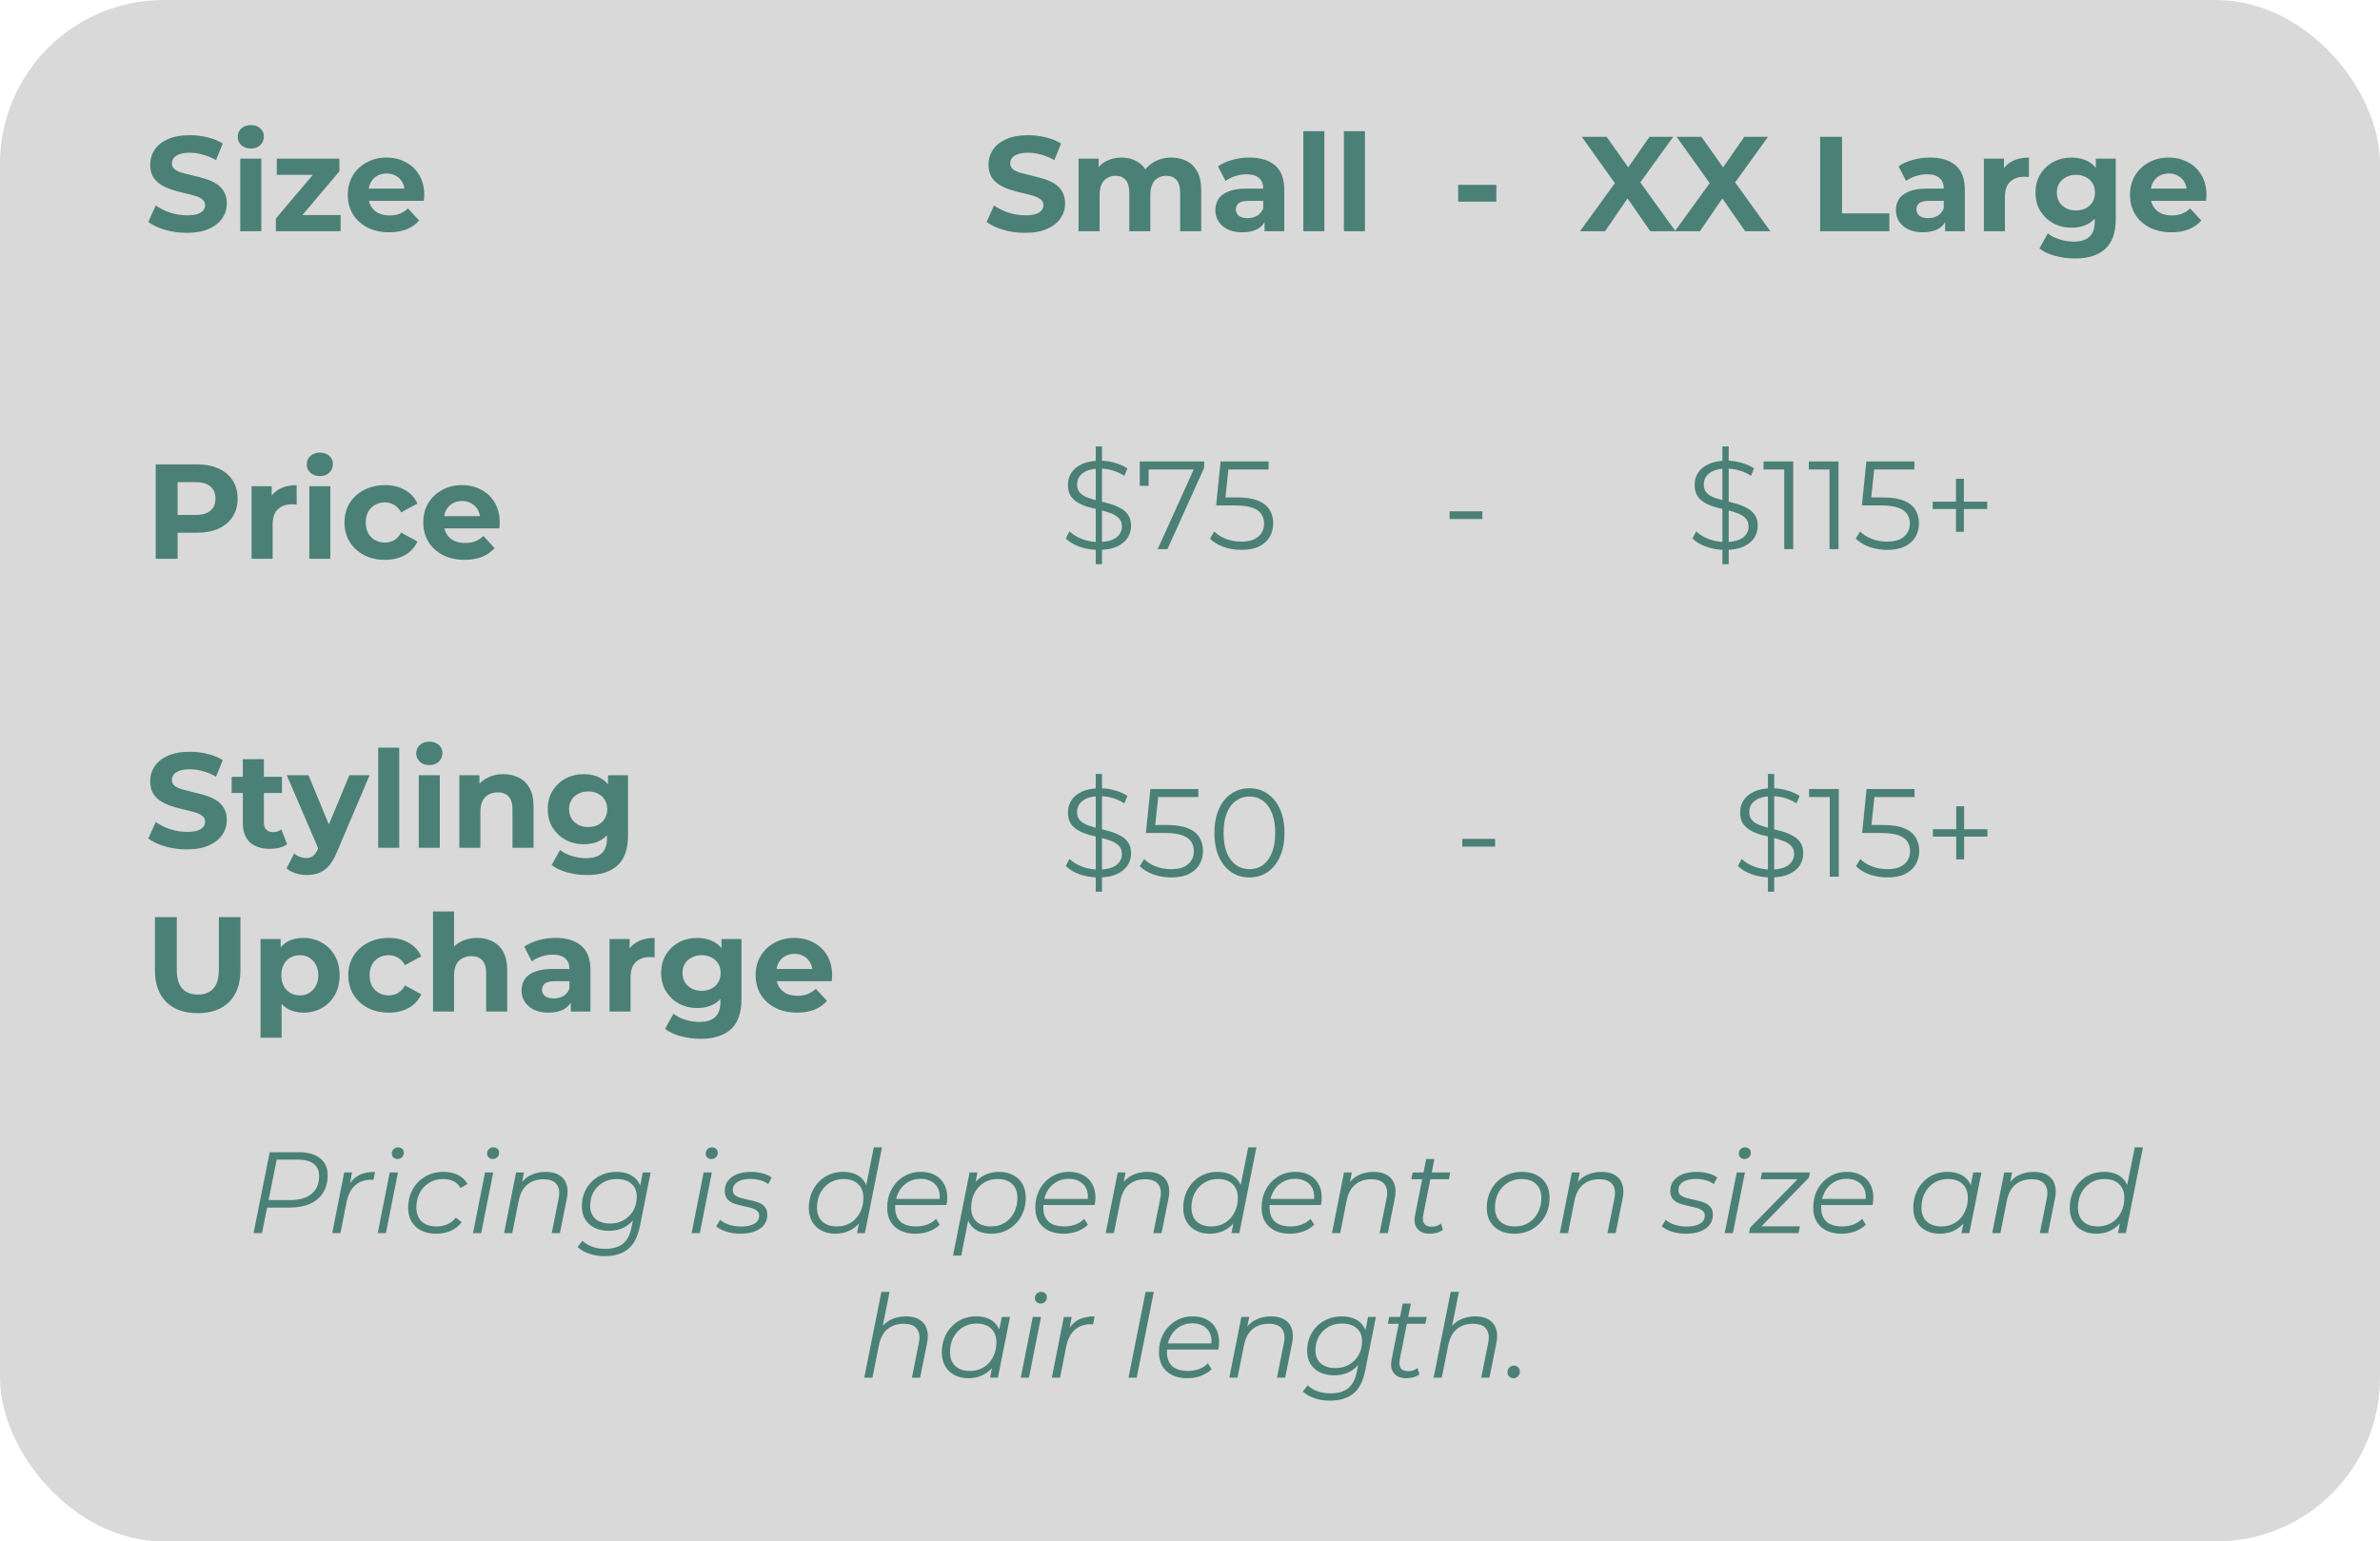 <?xml version="1.0" encoding="UTF-8"?>
<svg xmlns="http://www.w3.org/2000/svg" width="247" height="160" viewBox="0 0 247 160" fill="none">
  <rect width="247" height="160" rx="17" fill="#D9D9D9"></rect>
  <path d="M26.312 128L27.992 119.6H31.004C31.956 119.6 32.692 119.808 33.212 120.224C33.74 120.64 34.004 121.224 34.004 121.976C34.004 122.696 33.844 123.308 33.524 123.812C33.212 124.308 32.764 124.688 32.18 124.952C31.596 125.216 30.904 125.348 30.104 125.348H27.332L27.812 124.928L27.188 128H26.312ZM27.788 125L27.476 124.568H30.116C31.068 124.568 31.804 124.356 32.324 123.932C32.852 123.508 33.116 122.884 33.116 122.06C33.116 121.508 32.928 121.088 32.552 120.8C32.176 120.512 31.636 120.368 30.932 120.368H28.34L28.808 119.924L27.788 125ZM34.476 128L35.724 121.7H36.54L36.18 123.56L36.084 123.236C36.364 122.684 36.732 122.28 37.188 122.024C37.652 121.768 38.228 121.64 38.916 121.64L38.76 122.468C38.72 122.468 38.68 122.468 38.64 122.468C38.608 122.46 38.568 122.456 38.52 122.456C37.848 122.456 37.292 122.652 36.852 123.044C36.42 123.428 36.124 124.012 35.964 124.796L35.328 128H34.476ZM39.199 128L40.447 121.7H41.299L40.051 128H39.199ZM41.239 120.308C41.071 120.308 40.931 120.252 40.819 120.14C40.715 120.028 40.663 119.896 40.663 119.744C40.663 119.568 40.723 119.416 40.843 119.288C40.971 119.16 41.131 119.096 41.323 119.096C41.491 119.096 41.631 119.148 41.743 119.252C41.855 119.356 41.911 119.488 41.911 119.648C41.911 119.84 41.847 120 41.719 120.128C41.591 120.248 41.431 120.308 41.239 120.308ZM45.277 128.06C44.677 128.06 44.157 127.952 43.717 127.736C43.285 127.512 42.949 127.2 42.709 126.8C42.477 126.4 42.361 125.928 42.361 125.384C42.361 124.664 42.517 124.024 42.829 123.464C43.141 122.896 43.573 122.452 44.125 122.132C44.685 121.804 45.321 121.64 46.033 121.64C46.617 121.64 47.117 121.748 47.533 121.964C47.957 122.172 48.285 122.484 48.517 122.9L47.797 123.32C47.621 123 47.377 122.764 47.065 122.612C46.761 122.46 46.393 122.384 45.961 122.384C45.433 122.384 44.961 122.512 44.545 122.768C44.129 123.024 43.801 123.376 43.561 123.824C43.329 124.264 43.213 124.772 43.213 125.348C43.213 125.964 43.393 126.444 43.753 126.788C44.121 127.132 44.641 127.304 45.313 127.304C45.721 127.304 46.097 127.228 46.441 127.076C46.793 126.916 47.081 126.688 47.305 126.392L47.917 126.86C47.645 127.236 47.273 127.532 46.801 127.748C46.329 127.956 45.821 128.06 45.277 128.06ZM49.089 128L50.337 121.7H51.189L49.941 128H49.089ZM51.129 120.308C50.961 120.308 50.821 120.252 50.709 120.14C50.605 120.028 50.553 119.896 50.553 119.744C50.553 119.568 50.613 119.416 50.733 119.288C50.861 119.16 51.021 119.096 51.213 119.096C51.381 119.096 51.521 119.148 51.633 119.252C51.745 119.356 51.801 119.488 51.801 119.648C51.801 119.84 51.737 120 51.609 120.128C51.481 120.248 51.321 120.308 51.129 120.308ZM56.644 121.64C57.212 121.64 57.676 121.752 58.036 121.976C58.404 122.192 58.656 122.508 58.792 122.924C58.936 123.34 58.948 123.836 58.828 124.412L58.108 128H57.256L57.976 124.4C58.104 123.776 58.036 123.288 57.772 122.936C57.516 122.584 57.06 122.408 56.404 122.408C55.732 122.408 55.172 122.592 54.724 122.96C54.284 123.328 53.988 123.88 53.836 124.616L53.164 128H52.312L53.56 121.7H54.376L54.016 123.512L53.836 123.2C54.14 122.656 54.532 122.26 55.012 122.012C55.5 121.764 56.044 121.64 56.644 121.64ZM62.749 130.388C62.165 130.388 61.633 130.304 61.153 130.136C60.673 129.976 60.269 129.744 59.941 129.44L60.445 128.792C60.701 129.048 61.033 129.252 61.441 129.404C61.857 129.556 62.313 129.632 62.809 129.632C63.609 129.632 64.229 129.448 64.669 129.08C65.109 128.712 65.401 128.144 65.545 127.376L65.881 125.72L66.205 124.688L66.337 123.608L66.709 121.7H67.525L66.421 127.232C66.205 128.344 65.797 129.148 65.197 129.644C64.597 130.14 63.781 130.388 62.749 130.388ZM63.169 127.76C62.617 127.76 62.129 127.656 61.705 127.448C61.289 127.24 60.965 126.948 60.733 126.572C60.501 126.188 60.385 125.736 60.385 125.216C60.385 124.704 60.473 124.232 60.649 123.8C60.825 123.368 61.073 122.992 61.393 122.672C61.713 122.344 62.093 122.092 62.533 121.916C62.973 121.732 63.457 121.64 63.985 121.64C64.489 121.64 64.937 121.728 65.329 121.904C65.721 122.08 66.029 122.344 66.253 122.696C66.485 123.048 66.601 123.496 66.601 124.04C66.609 124.728 66.473 125.356 66.193 125.924C65.913 126.484 65.517 126.932 65.005 127.268C64.493 127.596 63.881 127.76 63.169 127.76ZM63.337 127.004C63.865 127.004 64.333 126.884 64.741 126.644C65.157 126.404 65.485 126.076 65.725 125.66C65.965 125.236 66.085 124.756 66.085 124.22C66.085 123.644 65.901 123.196 65.533 122.876C65.165 122.548 64.653 122.384 63.997 122.384C63.469 122.384 62.997 122.504 62.581 122.744C62.165 122.984 61.837 123.316 61.597 123.74C61.365 124.156 61.249 124.632 61.249 125.168C61.249 125.744 61.433 126.196 61.801 126.524C62.169 126.844 62.681 127.004 63.337 127.004ZM71.777 128L73.025 121.7H73.877L72.629 128H71.777ZM73.817 120.308C73.649 120.308 73.509 120.252 73.397 120.14C73.293 120.028 73.241 119.896 73.241 119.744C73.241 119.568 73.301 119.416 73.421 119.288C73.549 119.16 73.709 119.096 73.901 119.096C74.069 119.096 74.209 119.148 74.321 119.252C74.433 119.356 74.489 119.488 74.489 119.648C74.489 119.84 74.425 120 74.297 120.128C74.169 120.248 74.009 120.308 73.817 120.308ZM76.835 128.06C76.323 128.06 75.84 127.988 75.383 127.844C74.927 127.7 74.576 127.516 74.328 127.292L74.736 126.62C74.975 126.836 75.291 127.008 75.683 127.136C76.076 127.256 76.487 127.316 76.919 127.316C77.519 127.316 77.98 127.216 78.299 127.016C78.627 126.816 78.791 126.54 78.791 126.188C78.791 125.948 78.704 125.768 78.528 125.648C78.359 125.52 78.139 125.424 77.868 125.36C77.596 125.288 77.308 125.22 77.004 125.156C76.7 125.092 76.412 125.012 76.139 124.916C75.868 124.812 75.644 124.656 75.468 124.448C75.299 124.24 75.216 123.96 75.216 123.608C75.216 123.208 75.328 122.86 75.552 122.564C75.784 122.268 76.103 122.04 76.511 121.88C76.919 121.72 77.4 121.64 77.951 121.64C78.352 121.64 78.748 121.692 79.139 121.796C79.531 121.9 79.847 122.044 80.088 122.228L79.728 122.912C79.48 122.72 79.192 122.584 78.864 122.504C78.535 122.416 78.207 122.372 77.879 122.372C77.296 122.372 76.844 122.48 76.523 122.696C76.212 122.904 76.055 123.18 76.055 123.524C76.055 123.764 76.139 123.948 76.308 124.076C76.484 124.204 76.707 124.304 76.98 124.376C77.251 124.448 77.54 124.516 77.844 124.58C78.156 124.636 78.444 124.716 78.707 124.82C78.98 124.924 79.2 125.076 79.368 125.276C79.543 125.468 79.632 125.74 79.632 126.092C79.632 126.508 79.516 126.864 79.284 127.16C79.052 127.448 78.724 127.672 78.299 127.832C77.883 127.984 77.395 128.06 76.835 128.06ZM86.688 128.06C86.151 128.06 85.675 127.952 85.26 127.736C84.844 127.52 84.519 127.212 84.287 126.812C84.055 126.412 83.939 125.936 83.939 125.384C83.939 124.848 84.028 124.352 84.204 123.896C84.379 123.44 84.627 123.044 84.948 122.708C85.267 122.364 85.644 122.1 86.076 121.916C86.516 121.732 86.992 121.64 87.504 121.64C88.055 121.64 88.523 121.74 88.907 121.94C89.291 122.132 89.588 122.416 89.796 122.792C90.004 123.16 90.108 123.608 90.108 124.136C90.108 124.704 90.028 125.228 89.868 125.708C89.716 126.188 89.487 126.604 89.183 126.956C88.879 127.308 88.516 127.58 88.091 127.772C87.675 127.964 87.207 128.06 86.688 128.06ZM86.868 127.304C87.395 127.304 87.864 127.18 88.272 126.932C88.688 126.676 89.011 126.324 89.243 125.876C89.484 125.428 89.603 124.92 89.603 124.352C89.603 123.728 89.419 123.244 89.052 122.9C88.692 122.556 88.183 122.384 87.528 122.384C87.007 122.384 86.54 122.512 86.124 122.768C85.707 123.024 85.379 123.376 85.139 123.824C84.907 124.264 84.791 124.772 84.791 125.348C84.791 125.964 84.972 126.444 85.332 126.788C85.7 127.132 86.212 127.304 86.868 127.304ZM88.944 128L89.303 126.188L89.663 124.916L89.784 123.596L90.683 119.096H91.535L89.76 128H88.944ZM95.012 128.06C94.412 128.06 93.888 127.952 93.44 127.736C93 127.512 92.66 127.2 92.42 126.8C92.188 126.4 92.072 125.924 92.072 125.372C92.072 124.652 92.224 124.012 92.528 123.452C92.832 122.892 93.248 122.452 93.776 122.132C94.304 121.804 94.9 121.64 95.564 121.64C96.124 121.64 96.608 121.748 97.016 121.964C97.424 122.172 97.74 122.476 97.964 122.876C98.196 123.276 98.312 123.756 98.312 124.316C98.312 124.444 98.304 124.576 98.288 124.712C98.272 124.84 98.252 124.964 98.228 125.084H92.696L92.804 124.448H97.832L97.484 124.688C97.564 124.184 97.528 123.76 97.376 123.416C97.224 123.072 96.988 122.812 96.668 122.636C96.356 122.452 95.98 122.36 95.54 122.36C95.028 122.36 94.572 122.488 94.172 122.744C93.772 122.992 93.46 123.34 93.236 123.788C93.012 124.228 92.9 124.744 92.9 125.336C92.9 125.968 93.08 126.456 93.44 126.8C93.808 127.136 94.356 127.304 95.084 127.304C95.508 127.304 95.9 127.236 96.26 127.1C96.62 126.956 96.916 126.76 97.148 126.512L97.532 127.124C97.236 127.42 96.864 127.652 96.416 127.82C95.976 127.98 95.508 128.06 95.012 128.06ZM102.879 128.06C102.335 128.06 101.867 127.964 101.475 127.772C101.091 127.572 100.795 127.288 100.587 126.92C100.387 126.544 100.283 126.092 100.275 125.564C100.275 124.788 100.415 124.108 100.695 123.524C100.975 122.932 101.371 122.472 101.883 122.144C102.395 121.808 102.999 121.64 103.695 121.64C104.239 121.64 104.715 121.748 105.123 121.964C105.539 122.172 105.863 122.476 106.095 122.876C106.335 123.276 106.455 123.752 106.455 124.304C106.455 124.848 106.367 125.348 106.191 125.804C106.015 126.26 105.763 126.656 105.435 126.992C105.115 127.328 104.739 127.592 104.307 127.784C103.875 127.968 103.399 128.06 102.879 128.06ZM98.906 130.328L100.623 121.7H101.439L101.079 123.512L100.731 124.772L100.599 126.092L99.758 130.328H98.906ZM102.867 127.304C103.395 127.304 103.863 127.18 104.271 126.932C104.679 126.676 104.999 126.324 105.231 125.876C105.471 125.428 105.591 124.92 105.591 124.352C105.591 123.728 105.411 123.244 105.051 122.9C104.691 122.556 104.179 122.384 103.515 122.384C102.995 122.384 102.527 122.512 102.111 122.768C101.703 123.024 101.379 123.376 101.139 123.824C100.907 124.264 100.791 124.772 100.791 125.348C100.791 125.964 100.971 126.444 101.331 126.788C101.691 127.132 102.203 127.304 102.867 127.304ZM110.387 128.06C109.787 128.06 109.263 127.952 108.815 127.736C108.375 127.512 108.035 127.2 107.795 126.8C107.563 126.4 107.447 125.924 107.447 125.372C107.447 124.652 107.599 124.012 107.903 123.452C108.207 122.892 108.623 122.452 109.151 122.132C109.679 121.804 110.275 121.64 110.939 121.64C111.499 121.64 111.983 121.748 112.391 121.964C112.799 122.172 113.115 122.476 113.339 122.876C113.571 123.276 113.687 123.756 113.687 124.316C113.687 124.444 113.679 124.576 113.663 124.712C113.647 124.84 113.627 124.964 113.603 125.084H108.071L108.179 124.448H113.207L112.859 124.688C112.939 124.184 112.903 123.76 112.751 123.416C112.599 123.072 112.363 122.812 112.043 122.636C111.731 122.452 111.355 122.36 110.915 122.36C110.403 122.36 109.947 122.488 109.547 122.744C109.147 122.992 108.835 123.34 108.611 123.788C108.387 124.228 108.275 124.744 108.275 125.336C108.275 125.968 108.455 126.456 108.815 126.8C109.183 127.136 109.731 127.304 110.459 127.304C110.883 127.304 111.275 127.236 111.635 127.1C111.995 126.956 112.291 126.76 112.523 126.512L112.907 127.124C112.611 127.42 112.239 127.652 111.791 127.82C111.351 127.98 110.883 128.06 110.387 128.06ZM119.082 121.64C119.65 121.64 120.114 121.752 120.474 121.976C120.842 122.192 121.094 122.508 121.23 122.924C121.374 123.34 121.386 123.836 121.266 124.412L120.546 128H119.694L120.414 124.4C120.542 123.776 120.474 123.288 120.21 122.936C119.954 122.584 119.498 122.408 118.842 122.408C118.17 122.408 117.61 122.592 117.162 122.96C116.722 123.328 116.426 123.88 116.274 124.616L115.602 128H114.75L115.998 121.7H116.814L116.454 123.512L116.274 123.2C116.578 122.656 116.97 122.26 117.45 122.012C117.938 121.764 118.482 121.64 119.082 121.64ZM125.547 128.06C125.011 128.06 124.535 127.952 124.119 127.736C123.703 127.52 123.379 127.212 123.147 126.812C122.915 126.412 122.799 125.936 122.799 125.384C122.799 124.848 122.887 124.352 123.063 123.896C123.239 123.44 123.487 123.044 123.807 122.708C124.127 122.364 124.503 122.1 124.935 121.916C125.375 121.732 125.851 121.64 126.363 121.64C126.915 121.64 127.383 121.74 127.767 121.94C128.151 122.132 128.447 122.416 128.655 122.792C128.863 123.16 128.967 123.608 128.967 124.136C128.967 124.704 128.887 125.228 128.727 125.708C128.575 126.188 128.347 126.604 128.043 126.956C127.739 127.308 127.375 127.58 126.951 127.772C126.535 127.964 126.067 128.06 125.547 128.06ZM125.727 127.304C126.255 127.304 126.723 127.18 127.131 126.932C127.547 126.676 127.871 126.324 128.103 125.876C128.343 125.428 128.463 124.92 128.463 124.352C128.463 123.728 128.279 123.244 127.911 122.9C127.551 122.556 127.043 122.384 126.387 122.384C125.867 122.384 125.399 122.512 124.983 122.768C124.567 123.024 124.239 123.376 123.999 123.824C123.767 124.264 123.651 124.772 123.651 125.348C123.651 125.964 123.831 126.444 124.191 126.788C124.559 127.132 125.071 127.304 125.727 127.304ZM127.803 128L128.163 126.188L128.523 124.916L128.643 123.596L129.543 119.096H130.395L128.619 128H127.803ZM133.872 128.06C133.272 128.06 132.748 127.952 132.3 127.736C131.86 127.512 131.52 127.2 131.28 126.8C131.048 126.4 130.932 125.924 130.932 125.372C130.932 124.652 131.084 124.012 131.388 123.452C131.692 122.892 132.108 122.452 132.636 122.132C133.164 121.804 133.76 121.64 134.424 121.64C134.984 121.64 135.468 121.748 135.876 121.964C136.284 122.172 136.6 122.476 136.824 122.876C137.056 123.276 137.172 123.756 137.172 124.316C137.172 124.444 137.164 124.576 137.148 124.712C137.132 124.84 137.112 124.964 137.088 125.084H131.556L131.664 124.448H136.692L136.344 124.688C136.424 124.184 136.388 123.76 136.236 123.416C136.084 123.072 135.848 122.812 135.528 122.636C135.216 122.452 134.84 122.36 134.4 122.36C133.888 122.36 133.432 122.488 133.032 122.744C132.632 122.992 132.32 123.34 132.096 123.788C131.872 124.228 131.76 124.744 131.76 125.336C131.76 125.968 131.94 126.456 132.3 126.8C132.668 127.136 133.216 127.304 133.944 127.304C134.368 127.304 134.76 127.236 135.12 127.1C135.48 126.956 135.776 126.76 136.008 126.512L136.392 127.124C136.096 127.42 135.724 127.652 135.276 127.82C134.836 127.98 134.368 128.06 133.872 128.06ZM142.566 121.64C143.134 121.64 143.598 121.752 143.958 121.976C144.326 122.192 144.578 122.508 144.714 122.924C144.858 123.34 144.87 123.836 144.75 124.412L144.03 128H143.178L143.898 124.4C144.026 123.776 143.958 123.288 143.694 122.936C143.438 122.584 142.982 122.408 142.326 122.408C141.654 122.408 141.094 122.592 140.646 122.96C140.206 123.328 139.91 123.88 139.758 124.616L139.086 128H138.234L139.482 121.7H140.298L139.938 123.512L139.758 123.2C140.062 122.656 140.454 122.26 140.934 122.012C141.422 121.764 141.966 121.64 142.566 121.64ZM148.347 128.06C147.987 128.06 147.679 127.984 147.423 127.832C147.167 127.672 146.987 127.448 146.883 127.16C146.787 126.872 146.779 126.528 146.859 126.128L148.011 120.308H148.863L147.711 126.092C147.631 126.484 147.659 126.788 147.795 127.004C147.939 127.22 148.199 127.328 148.575 127.328C148.751 127.328 148.923 127.304 149.091 127.256C149.259 127.2 149.411 127.116 149.547 127.004L149.751 127.652C149.551 127.804 149.327 127.912 149.079 127.976C148.831 128.032 148.587 128.06 148.347 128.06ZM146.475 122.408L146.607 121.7H150.507L150.363 122.408H146.475ZM157.167 128.06C156.583 128.06 156.075 127.952 155.643 127.736C155.219 127.512 154.887 127.2 154.647 126.8C154.415 126.4 154.299 125.928 154.299 125.384C154.299 124.664 154.455 124.024 154.767 123.464C155.079 122.896 155.511 122.452 156.063 122.132C156.615 121.804 157.243 121.64 157.947 121.64C158.531 121.64 159.035 121.748 159.459 121.964C159.891 122.18 160.223 122.488 160.455 122.888C160.695 123.288 160.815 123.76 160.815 124.304C160.815 125.024 160.659 125.668 160.347 126.236C160.035 126.796 159.603 127.24 159.051 127.568C158.507 127.896 157.879 128.06 157.167 128.06ZM157.227 127.304C157.755 127.304 158.223 127.18 158.631 126.932C159.047 126.676 159.371 126.324 159.603 125.876C159.843 125.428 159.963 124.92 159.963 124.352C159.963 123.728 159.779 123.244 159.411 122.9C159.051 122.556 158.543 122.384 157.887 122.384C157.367 122.384 156.899 122.512 156.483 122.768C156.067 123.024 155.739 123.376 155.499 123.824C155.267 124.264 155.151 124.772 155.151 125.348C155.151 125.964 155.331 126.444 155.691 126.788C156.059 127.132 156.571 127.304 157.227 127.304ZM166.214 121.64C166.782 121.64 167.246 121.752 167.606 121.976C167.974 122.192 168.226 122.508 168.362 122.924C168.506 123.34 168.518 123.836 168.398 124.412L167.678 128H166.826L167.546 124.4C167.674 123.776 167.606 123.288 167.342 122.936C167.086 122.584 166.63 122.408 165.974 122.408C165.302 122.408 164.742 122.592 164.294 122.96C163.854 123.328 163.558 123.88 163.406 124.616L162.734 128H161.882L163.13 121.7H163.946L163.586 123.512L163.406 123.2C163.71 122.656 164.102 122.26 164.582 122.012C165.07 121.764 165.614 121.64 166.214 121.64ZM174.968 128.06C174.456 128.06 173.972 127.988 173.516 127.844C173.06 127.7 172.708 127.516 172.46 127.292L172.868 126.62C173.108 126.836 173.424 127.008 173.816 127.136C174.208 127.256 174.62 127.316 175.052 127.316C175.652 127.316 176.112 127.216 176.432 127.016C176.76 126.816 176.924 126.54 176.924 126.188C176.924 125.948 176.836 125.768 176.66 125.648C176.492 125.52 176.272 125.424 176 125.36C175.728 125.288 175.44 125.22 175.136 125.156C174.832 125.092 174.544 125.012 174.272 124.916C174 124.812 173.776 124.656 173.6 124.448C173.432 124.24 173.348 123.96 173.348 123.608C173.348 123.208 173.46 122.86 173.684 122.564C173.916 122.268 174.236 122.04 174.644 121.88C175.052 121.72 175.532 121.64 176.084 121.64C176.484 121.64 176.88 121.692 177.272 121.796C177.664 121.9 177.98 122.044 178.22 122.228L177.86 122.912C177.612 122.72 177.324 122.584 176.996 122.504C176.668 122.416 176.34 122.372 176.012 122.372C175.428 122.372 174.976 122.48 174.656 122.696C174.344 122.904 174.188 123.18 174.188 123.524C174.188 123.764 174.272 123.948 174.44 124.076C174.616 124.204 174.84 124.304 175.112 124.376C175.384 124.448 175.672 124.516 175.976 124.58C176.288 124.636 176.576 124.716 176.84 124.82C177.112 124.924 177.332 125.076 177.5 125.276C177.676 125.468 177.764 125.74 177.764 126.092C177.764 126.508 177.648 126.864 177.416 127.16C177.184 127.448 176.856 127.672 176.432 127.832C176.016 127.984 175.528 128.06 174.968 128.06ZM178.992 128L180.24 121.7H181.092L179.844 128H178.992ZM181.032 120.308C180.864 120.308 180.724 120.252 180.612 120.14C180.508 120.028 180.456 119.896 180.456 119.744C180.456 119.568 180.516 119.416 180.636 119.288C180.764 119.16 180.924 119.096 181.116 119.096C181.284 119.096 181.424 119.148 181.536 119.252C181.648 119.356 181.704 119.488 181.704 119.648C181.704 119.84 181.64 120 181.512 120.128C181.384 120.248 181.224 120.308 181.032 120.308ZM181.518 128L181.626 127.436L186.834 122.12L187.026 122.408H182.718L182.862 121.7H187.842L187.722 122.252L182.526 127.58L182.298 127.292H186.798L186.654 128H181.518ZM191.118 128.06C190.518 128.06 189.994 127.952 189.546 127.736C189.106 127.512 188.766 127.2 188.526 126.8C188.294 126.4 188.178 125.924 188.178 125.372C188.178 124.652 188.33 124.012 188.634 123.452C188.938 122.892 189.354 122.452 189.882 122.132C190.41 121.804 191.006 121.64 191.67 121.64C192.23 121.64 192.714 121.748 193.122 121.964C193.53 122.172 193.846 122.476 194.07 122.876C194.302 123.276 194.418 123.756 194.418 124.316C194.418 124.444 194.41 124.576 194.394 124.712C194.378 124.84 194.358 124.964 194.334 125.084H188.802L188.91 124.448H193.938L193.59 124.688C193.67 124.184 193.634 123.76 193.482 123.416C193.33 123.072 193.094 122.812 192.774 122.636C192.462 122.452 192.086 122.36 191.646 122.36C191.134 122.36 190.678 122.488 190.278 122.744C189.878 122.992 189.566 123.34 189.342 123.788C189.118 124.228 189.006 124.744 189.006 125.336C189.006 125.968 189.186 126.456 189.546 126.8C189.914 127.136 190.462 127.304 191.19 127.304C191.614 127.304 192.006 127.236 192.366 127.1C192.726 126.956 193.022 126.76 193.254 126.512L193.638 127.124C193.342 127.42 192.97 127.652 192.522 127.82C192.082 127.98 191.614 128.06 191.118 128.06ZM201.309 128.06C200.773 128.06 200.297 127.952 199.881 127.736C199.465 127.52 199.141 127.212 198.909 126.812C198.677 126.412 198.561 125.936 198.561 125.384C198.561 124.848 198.649 124.352 198.825 123.896C199.001 123.44 199.249 123.044 199.569 122.708C199.889 122.364 200.265 122.1 200.697 121.916C201.137 121.732 201.613 121.64 202.125 121.64C202.677 121.64 203.145 121.74 203.529 121.94C203.913 122.132 204.209 122.416 204.417 122.792C204.625 123.16 204.729 123.608 204.729 124.136C204.729 124.896 204.589 125.572 204.309 126.164C204.029 126.756 203.633 127.22 203.121 127.556C202.609 127.892 202.005 128.06 201.309 128.06ZM201.489 127.304C202.017 127.304 202.485 127.18 202.893 126.932C203.309 126.676 203.633 126.324 203.865 125.876C204.105 125.428 204.225 124.92 204.225 124.352C204.225 123.728 204.041 123.244 203.673 122.9C203.313 122.556 202.805 122.384 202.149 122.384C201.629 122.384 201.161 122.512 200.745 122.768C200.329 123.024 200.001 123.376 199.761 123.824C199.529 124.264 199.413 124.772 199.413 125.348C199.413 125.964 199.593 126.444 199.953 126.788C200.321 127.132 200.833 127.304 201.489 127.304ZM203.565 128L203.925 126.188L204.285 124.916L204.405 123.596L204.789 121.7H205.641L204.381 128H203.565ZM211.085 121.64C211.653 121.64 212.117 121.752 212.477 121.976C212.845 122.192 213.097 122.508 213.233 122.924C213.377 123.34 213.389 123.836 213.269 124.412L212.549 128H211.697L212.417 124.4C212.545 123.776 212.477 123.288 212.213 122.936C211.957 122.584 211.501 122.408 210.845 122.408C210.173 122.408 209.613 122.592 209.165 122.96C208.725 123.328 208.429 123.88 208.277 124.616L207.605 128H206.753L208.001 121.7H208.817L208.457 123.512L208.277 123.2C208.581 122.656 208.973 122.26 209.453 122.012C209.941 121.764 210.485 121.64 211.085 121.64ZM217.551 128.06C217.015 128.06 216.539 127.952 216.123 127.736C215.707 127.52 215.383 127.212 215.151 126.812C214.919 126.412 214.803 125.936 214.803 125.384C214.803 124.848 214.891 124.352 215.067 123.896C215.243 123.44 215.491 123.044 215.811 122.708C216.131 122.364 216.507 122.1 216.939 121.916C217.379 121.732 217.855 121.64 218.367 121.64C218.919 121.64 219.387 121.74 219.771 121.94C220.155 122.132 220.451 122.416 220.659 122.792C220.867 123.16 220.971 123.608 220.971 124.136C220.971 124.704 220.891 125.228 220.731 125.708C220.579 126.188 220.351 126.604 220.047 126.956C219.743 127.308 219.379 127.58 218.955 127.772C218.539 127.964 218.071 128.06 217.551 128.06ZM217.731 127.304C218.259 127.304 218.727 127.18 219.135 126.932C219.551 126.676 219.875 126.324 220.107 125.876C220.347 125.428 220.467 124.92 220.467 124.352C220.467 123.728 220.283 123.244 219.915 122.9C219.555 122.556 219.047 122.384 218.391 122.384C217.871 122.384 217.403 122.512 216.987 122.768C216.571 123.024 216.243 123.376 216.003 123.824C215.771 124.264 215.655 124.772 215.655 125.348C215.655 125.964 215.835 126.444 216.195 126.788C216.563 127.132 217.075 127.304 217.731 127.304ZM219.807 128L220.167 126.188L220.527 124.916L220.647 123.596L221.547 119.096H222.399L220.623 128H219.807ZM94.027 136.64C94.595 136.64 95.059 136.752 95.419 136.976C95.787 137.192 96.039 137.508 96.175 137.924C96.319 138.34 96.331 138.836 96.211 139.412L95.491 143H94.639L95.359 139.4C95.487 138.776 95.419 138.288 95.155 137.936C94.899 137.584 94.443 137.408 93.787 137.408C93.115 137.408 92.555 137.592 92.107 137.96C91.667 138.328 91.371 138.88 91.219 139.616L90.547 143H89.695L91.471 134.096H92.323L91.435 138.512L91.219 138.2C91.523 137.656 91.915 137.26 92.395 137.012C92.883 136.764 93.427 136.64 94.027 136.64ZM100.492 143.06C99.956 143.06 99.48 142.952 99.064 142.736C98.648 142.52 98.324 142.212 98.092 141.812C97.86 141.412 97.744 140.936 97.744 140.384C97.744 139.848 97.832 139.352 98.008 138.896C98.184 138.44 98.432 138.044 98.752 137.708C99.072 137.364 99.448 137.1 99.88 136.916C100.32 136.732 100.796 136.64 101.308 136.64C101.86 136.64 102.328 136.74 102.712 136.94C103.096 137.132 103.392 137.416 103.6 137.792C103.808 138.16 103.912 138.608 103.912 139.136C103.912 139.896 103.772 140.572 103.492 141.164C103.212 141.756 102.816 142.22 102.304 142.556C101.792 142.892 101.188 143.06 100.492 143.06ZM100.672 142.304C101.2 142.304 101.668 142.18 102.076 141.932C102.492 141.676 102.816 141.324 103.048 140.876C103.288 140.428 103.408 139.92 103.408 139.352C103.408 138.728 103.224 138.244 102.856 137.9C102.496 137.556 101.988 137.384 101.332 137.384C100.812 137.384 100.344 137.512 99.928 137.768C99.512 138.024 99.184 138.376 98.944 138.824C98.712 139.264 98.596 139.772 98.596 140.348C98.596 140.964 98.776 141.444 99.136 141.788C99.504 142.132 100.016 142.304 100.672 142.304ZM102.748 143L103.108 141.188L103.468 139.916L103.588 138.596L103.972 136.7H104.824L103.564 143H102.748ZM105.937 143L107.185 136.7H108.037L106.789 143H105.937ZM107.977 135.308C107.809 135.308 107.669 135.252 107.557 135.14C107.453 135.028 107.401 134.896 107.401 134.744C107.401 134.568 107.461 134.416 107.581 134.288C107.709 134.16 107.869 134.096 108.061 134.096C108.229 134.096 108.369 134.148 108.481 134.252C108.593 134.356 108.649 134.488 108.649 134.648C108.649 134.84 108.585 135 108.457 135.128C108.329 135.248 108.169 135.308 107.977 135.308ZM109.16 143L110.408 136.7H111.224L110.864 138.56L110.768 138.236C111.048 137.684 111.416 137.28 111.872 137.024C112.336 136.768 112.912 136.64 113.6 136.64L113.444 137.468C113.404 137.468 113.364 137.468 113.324 137.468C113.292 137.46 113.252 137.456 113.204 137.456C112.532 137.456 111.976 137.652 111.536 138.044C111.104 138.428 110.808 139.012 110.648 139.796L110.012 143H109.16ZM117.117 143L118.893 134.096H119.745L117.969 143H117.117ZM123.219 143.06C122.619 143.06 122.095 142.952 121.647 142.736C121.207 142.512 120.867 142.2 120.627 141.8C120.395 141.4 120.279 140.924 120.279 140.372C120.279 139.652 120.431 139.012 120.735 138.452C121.039 137.892 121.455 137.452 121.983 137.132C122.511 136.804 123.107 136.64 123.771 136.64C124.331 136.64 124.815 136.748 125.223 136.964C125.631 137.172 125.947 137.476 126.171 137.876C126.403 138.276 126.519 138.756 126.519 139.316C126.519 139.444 126.511 139.576 126.495 139.712C126.479 139.84 126.459 139.964 126.435 140.084H120.903L121.011 139.448H126.039L125.691 139.688C125.771 139.184 125.735 138.76 125.583 138.416C125.431 138.072 125.195 137.812 124.875 137.636C124.563 137.452 124.187 137.36 123.747 137.36C123.235 137.36 122.779 137.488 122.379 137.744C121.979 137.992 121.667 138.34 121.443 138.788C121.219 139.228 121.107 139.744 121.107 140.336C121.107 140.968 121.287 141.456 121.647 141.8C122.015 142.136 122.563 142.304 123.291 142.304C123.715 142.304 124.107 142.236 124.467 142.1C124.827 141.956 125.123 141.76 125.355 141.512L125.739 142.124C125.443 142.42 125.071 142.652 124.623 142.82C124.183 142.98 123.715 143.06 123.219 143.06ZM131.914 136.64C132.482 136.64 132.946 136.752 133.306 136.976C133.674 137.192 133.926 137.508 134.062 137.924C134.206 138.34 134.218 138.836 134.098 139.412L133.378 143H132.526L133.246 139.4C133.374 138.776 133.306 138.288 133.042 137.936C132.786 137.584 132.33 137.408 131.674 137.408C131.002 137.408 130.442 137.592 129.994 137.96C129.554 138.328 129.258 138.88 129.106 139.616L128.434 143H127.582L128.83 136.7H129.646L129.286 138.512L129.106 138.2C129.41 137.656 129.802 137.26 130.282 137.012C130.77 136.764 131.314 136.64 131.914 136.64ZM138.019 145.388C137.435 145.388 136.903 145.304 136.423 145.136C135.943 144.976 135.539 144.744 135.211 144.44L135.715 143.792C135.971 144.048 136.303 144.252 136.711 144.404C137.127 144.556 137.583 144.632 138.079 144.632C138.879 144.632 139.499 144.448 139.939 144.08C140.379 143.712 140.671 143.144 140.815 142.376L141.151 140.72L141.475 139.688L141.607 138.608L141.979 136.7H142.795L141.691 142.232C141.475 143.344 141.067 144.148 140.467 144.644C139.867 145.14 139.051 145.388 138.019 145.388ZM138.439 142.76C137.887 142.76 137.399 142.656 136.975 142.448C136.559 142.24 136.235 141.948 136.003 141.572C135.771 141.188 135.655 140.736 135.655 140.216C135.655 139.704 135.743 139.232 135.919 138.8C136.095 138.368 136.343 137.992 136.663 137.672C136.983 137.344 137.363 137.092 137.803 136.916C138.243 136.732 138.727 136.64 139.255 136.64C139.759 136.64 140.207 136.728 140.599 136.904C140.991 137.08 141.299 137.344 141.523 137.696C141.755 138.048 141.871 138.496 141.871 139.04C141.879 139.728 141.743 140.356 141.463 140.924C141.183 141.484 140.787 141.932 140.275 142.268C139.763 142.596 139.151 142.76 138.439 142.76ZM138.607 142.004C139.135 142.004 139.603 141.884 140.011 141.644C140.427 141.404 140.755 141.076 140.995 140.66C141.235 140.236 141.355 139.756 141.355 139.22C141.355 138.644 141.171 138.196 140.803 137.876C140.435 137.548 139.923 137.384 139.267 137.384C138.739 137.384 138.267 137.504 137.851 137.744C137.435 137.984 137.107 138.316 136.867 138.74C136.635 139.156 136.519 139.632 136.519 140.168C136.519 140.744 136.703 141.196 137.071 141.524C137.439 141.844 137.951 142.004 138.607 142.004ZM145.91 143.06C145.55 143.06 145.242 142.984 144.986 142.832C144.73 142.672 144.55 142.448 144.446 142.16C144.35 141.872 144.342 141.528 144.422 141.128L145.574 135.308H146.426L145.274 141.092C145.194 141.484 145.222 141.788 145.358 142.004C145.502 142.22 145.762 142.328 146.138 142.328C146.314 142.328 146.486 142.304 146.654 142.256C146.822 142.2 146.974 142.116 147.11 142.004L147.314 142.652C147.114 142.804 146.89 142.912 146.642 142.976C146.394 143.032 146.15 143.06 145.91 143.06ZM144.038 137.408L144.17 136.7H148.07L147.926 137.408H144.038ZM153.113 136.64C153.681 136.64 154.145 136.752 154.505 136.976C154.873 137.192 155.125 137.508 155.261 137.924C155.405 138.34 155.417 138.836 155.297 139.412L154.577 143H153.725L154.445 139.4C154.573 138.776 154.505 138.288 154.241 137.936C153.985 137.584 153.529 137.408 152.873 137.408C152.201 137.408 151.641 137.592 151.193 137.96C150.753 138.328 150.457 138.88 150.305 139.616L149.633 143H148.781L150.557 134.096H151.409L150.521 138.512L150.305 138.2C150.609 137.656 151.001 137.26 151.481 137.012C151.969 136.764 152.513 136.64 153.113 136.64ZM157.07 143.06C156.894 143.06 156.746 143 156.626 142.88C156.506 142.76 156.446 142.612 156.446 142.436C156.446 142.236 156.514 142.072 156.65 141.944C156.786 141.816 156.942 141.752 157.118 141.752C157.294 141.752 157.438 141.812 157.55 141.932C157.67 142.044 157.73 142.192 157.73 142.376C157.73 142.512 157.698 142.632 157.634 142.736C157.578 142.832 157.498 142.912 157.394 142.976C157.29 143.032 157.182 143.06 157.07 143.06Z" fill="#4B8077"></path>
  <path d="M106.382 24.168C105.598 24.168 104.847 24.065 104.128 23.86C103.409 23.645 102.831 23.37 102.392 23.034L103.162 21.326C103.582 21.625 104.077 21.872 104.646 22.068C105.225 22.255 105.808 22.348 106.396 22.348C106.844 22.348 107.203 22.306 107.474 22.222C107.754 22.129 107.959 22.003 108.09 21.844C108.221 21.685 108.286 21.503 108.286 21.298C108.286 21.037 108.183 20.831 107.978 20.682C107.773 20.523 107.502 20.397 107.166 20.304C106.83 20.201 106.457 20.108 106.046 20.024C105.645 19.931 105.239 19.819 104.828 19.688C104.427 19.557 104.058 19.389 103.722 19.184C103.386 18.979 103.111 18.708 102.896 18.372C102.691 18.036 102.588 17.607 102.588 17.084C102.588 16.524 102.737 16.015 103.036 15.558C103.344 15.091 103.801 14.723 104.408 14.452C105.024 14.172 105.794 14.032 106.718 14.032C107.334 14.032 107.941 14.107 108.538 14.256C109.135 14.396 109.663 14.611 110.12 14.9L109.42 16.622C108.963 16.361 108.505 16.169 108.048 16.048C107.591 15.917 107.143 15.852 106.704 15.852C106.265 15.852 105.906 15.903 105.626 16.006C105.346 16.109 105.145 16.244 105.024 16.412C104.903 16.571 104.842 16.757 104.842 16.972C104.842 17.224 104.945 17.429 105.15 17.588C105.355 17.737 105.626 17.859 105.962 17.952C106.298 18.045 106.667 18.139 107.068 18.232C107.479 18.325 107.885 18.433 108.286 18.554C108.697 18.675 109.07 18.839 109.406 19.044C109.742 19.249 110.013 19.52 110.218 19.856C110.433 20.192 110.54 20.617 110.54 21.13C110.54 21.681 110.386 22.185 110.078 22.642C109.77 23.099 109.308 23.468 108.692 23.748C108.085 24.028 107.315 24.168 106.382 24.168ZM121.582 16.356C122.179 16.356 122.706 16.477 123.164 16.72C123.63 16.953 123.994 17.317 124.256 17.812C124.526 18.297 124.662 18.923 124.662 19.688V24H122.478V20.024C122.478 19.417 122.352 18.969 122.1 18.68C121.848 18.391 121.493 18.246 121.036 18.246C120.718 18.246 120.434 18.321 120.182 18.47C119.93 18.61 119.734 18.825 119.594 19.114C119.454 19.403 119.384 19.772 119.384 20.22V24H117.2V20.024C117.2 19.417 117.074 18.969 116.822 18.68C116.579 18.391 116.229 18.246 115.772 18.246C115.454 18.246 115.17 18.321 114.918 18.47C114.666 18.61 114.47 18.825 114.33 19.114C114.19 19.403 114.12 19.772 114.12 20.22V24H111.936V16.468H114.022V18.526L113.63 17.924C113.891 17.411 114.26 17.023 114.736 16.762C115.221 16.491 115.772 16.356 116.388 16.356C117.078 16.356 117.68 16.533 118.194 16.888C118.716 17.233 119.062 17.765 119.23 18.484L118.46 18.274C118.712 17.686 119.113 17.219 119.664 16.874C120.224 16.529 120.863 16.356 121.582 16.356ZM131.239 24V22.53L131.099 22.208V19.576C131.099 19.109 130.955 18.745 130.665 18.484C130.385 18.223 129.951 18.092 129.363 18.092C128.962 18.092 128.565 18.157 128.173 18.288C127.791 18.409 127.464 18.577 127.193 18.792L126.409 17.266C126.82 16.977 127.315 16.753 127.893 16.594C128.472 16.435 129.06 16.356 129.657 16.356C130.805 16.356 131.697 16.627 132.331 17.168C132.966 17.709 133.283 18.554 133.283 19.702V24H131.239ZM128.943 24.112C128.355 24.112 127.851 24.014 127.431 23.818C127.011 23.613 126.689 23.337 126.465 22.992C126.241 22.647 126.129 22.259 126.129 21.83C126.129 21.382 126.237 20.99 126.451 20.654C126.675 20.318 127.025 20.057 127.501 19.87C127.977 19.674 128.598 19.576 129.363 19.576H131.365V20.85H129.601C129.088 20.85 128.733 20.934 128.537 21.102C128.351 21.27 128.257 21.48 128.257 21.732C128.257 22.012 128.365 22.236 128.579 22.404C128.803 22.563 129.107 22.642 129.489 22.642C129.853 22.642 130.18 22.558 130.469 22.39C130.759 22.213 130.969 21.956 131.099 21.62L131.435 22.628C131.277 23.113 130.987 23.482 130.567 23.734C130.147 23.986 129.606 24.112 128.943 24.112ZM135.26 24V13.612H137.444V24H135.26ZM139.471 24V13.612H141.655V24H139.471ZM151.332 20.934V19.184H155.294V20.934H151.332ZM163.976 24L168.19 18.19V19.842L164.158 14.2H166.734L169.52 18.134L168.442 18.148L171.186 14.2H173.65L169.646 19.744V18.12L173.888 24H171.27L168.386 19.842H169.422L166.58 24H163.976ZM173.819 24L178.033 18.19V19.842L174.001 14.2H176.577L179.363 18.134L178.285 18.148L181.029 14.2H183.493L179.489 19.744V18.12L183.731 24H181.113L178.229 19.842H179.265L176.423 24H173.819ZM188.898 24V14.2H191.166V22.152H196.08V24H188.898ZM201.868 24V22.53L201.728 22.208V19.576C201.728 19.109 201.584 18.745 201.294 18.484C201.014 18.223 200.58 18.092 199.992 18.092C199.591 18.092 199.194 18.157 198.802 18.288C198.42 18.409 198.093 18.577 197.822 18.792L197.038 17.266C197.449 16.977 197.944 16.753 198.522 16.594C199.101 16.435 199.689 16.356 200.286 16.356C201.434 16.356 202.326 16.627 202.96 17.168C203.595 17.709 203.912 18.554 203.912 19.702V24H201.868ZM199.572 24.112C198.984 24.112 198.48 24.014 198.06 23.818C197.64 23.613 197.318 23.337 197.094 22.992C196.87 22.647 196.758 22.259 196.758 21.83C196.758 21.382 196.866 20.99 197.08 20.654C197.304 20.318 197.654 20.057 198.13 19.87C198.606 19.674 199.227 19.576 199.992 19.576H201.994V20.85H200.23C199.717 20.85 199.362 20.934 199.166 21.102C198.98 21.27 198.886 21.48 198.886 21.732C198.886 22.012 198.994 22.236 199.208 22.404C199.432 22.563 199.736 22.642 200.118 22.642C200.482 22.642 200.809 22.558 201.098 22.39C201.388 22.213 201.598 21.956 201.728 21.62L202.064 22.628C201.906 23.113 201.616 23.482 201.196 23.734C200.776 23.986 200.235 24.112 199.572 24.112ZM205.889 24V16.468H207.975V18.596L207.681 17.98C207.905 17.448 208.264 17.047 208.759 16.776C209.254 16.496 209.856 16.356 210.565 16.356V18.372C210.472 18.363 210.388 18.358 210.313 18.358C210.238 18.349 210.159 18.344 210.075 18.344C209.478 18.344 208.992 18.517 208.619 18.862C208.255 19.198 208.073 19.725 208.073 20.444V24H205.889ZM215.351 26.828C214.641 26.828 213.955 26.739 213.293 26.562C212.639 26.394 212.093 26.137 211.655 25.792L212.523 24.224C212.84 24.485 213.241 24.691 213.727 24.84C214.221 24.999 214.707 25.078 215.183 25.078C215.957 25.078 216.517 24.905 216.863 24.56C217.217 24.215 217.395 23.701 217.395 23.02V21.886L217.535 19.996L217.507 18.092V16.468H219.579V22.74C219.579 24.14 219.215 25.171 218.487 25.834C217.759 26.497 216.713 26.828 215.351 26.828ZM215.015 23.636C214.315 23.636 213.68 23.487 213.111 23.188C212.551 22.88 212.098 22.455 211.753 21.914C211.417 21.363 211.249 20.724 211.249 19.996C211.249 19.259 211.417 18.619 211.753 18.078C212.098 17.527 212.551 17.103 213.111 16.804C213.68 16.505 214.315 16.356 215.015 16.356C215.649 16.356 216.209 16.487 216.695 16.748C217.18 17 217.558 17.397 217.829 17.938C218.099 18.47 218.235 19.156 218.235 19.996C218.235 20.827 218.099 21.513 217.829 22.054C217.558 22.586 217.18 22.983 216.695 23.244C216.209 23.505 215.649 23.636 215.015 23.636ZM215.449 21.844C215.831 21.844 216.172 21.769 216.471 21.62C216.769 21.461 217.003 21.242 217.171 20.962C217.339 20.682 217.423 20.36 217.423 19.996C217.423 19.623 217.339 19.301 217.171 19.03C217.003 18.75 216.769 18.535 216.471 18.386C216.172 18.227 215.831 18.148 215.449 18.148C215.066 18.148 214.725 18.227 214.427 18.386C214.128 18.535 213.89 18.75 213.713 19.03C213.545 19.301 213.461 19.623 213.461 19.996C213.461 20.36 213.545 20.682 213.713 20.962C213.89 21.242 214.128 21.461 214.427 21.62C214.725 21.769 215.066 21.844 215.449 21.844ZM225.35 24.112C224.491 24.112 223.735 23.944 223.082 23.608C222.438 23.272 221.938 22.815 221.584 22.236C221.229 21.648 221.052 20.981 221.052 20.234C221.052 19.478 221.224 18.811 221.57 18.232C221.924 17.644 222.405 17.187 223.012 16.86C223.618 16.524 224.304 16.356 225.07 16.356C225.807 16.356 226.47 16.515 227.058 16.832C227.655 17.14 228.126 17.588 228.472 18.176C228.817 18.755 228.99 19.45 228.99 20.262C228.99 20.346 228.985 20.444 228.976 20.556C228.966 20.659 228.957 20.757 228.948 20.85H222.83V19.576H227.8L226.96 19.954C226.96 19.562 226.88 19.221 226.722 18.932C226.563 18.643 226.344 18.419 226.064 18.26C225.784 18.092 225.457 18.008 225.084 18.008C224.71 18.008 224.379 18.092 224.09 18.26C223.81 18.419 223.59 18.647 223.432 18.946C223.273 19.235 223.194 19.581 223.194 19.982V20.318C223.194 20.729 223.282 21.093 223.46 21.41C223.646 21.718 223.903 21.956 224.23 22.124C224.566 22.283 224.958 22.362 225.406 22.362C225.807 22.362 226.157 22.301 226.456 22.18C226.764 22.059 227.044 21.877 227.296 21.634L228.458 22.894C228.112 23.286 227.678 23.589 227.156 23.804C226.633 24.009 226.031 24.112 225.35 24.112Z" fill="#4B8077"></path>
  <path d="M113.718 58.56V46.34H114.368V58.56H113.718ZM113.991 57.078C113.315 57.078 112.665 56.97 112.041 56.753C111.426 56.528 110.949 56.242 110.611 55.895L110.988 55.154C111.309 55.466 111.738 55.73 112.275 55.947C112.821 56.155 113.393 56.259 113.991 56.259C114.563 56.259 115.027 56.19 115.382 56.051C115.746 55.904 116.01 55.709 116.175 55.466C116.348 55.223 116.435 54.955 116.435 54.66C116.435 54.305 116.331 54.019 116.123 53.802C115.924 53.585 115.659 53.416 115.33 53.295C115.001 53.165 114.637 53.052 114.238 52.957C113.839 52.862 113.441 52.762 113.042 52.658C112.643 52.545 112.275 52.398 111.937 52.216C111.608 52.034 111.339 51.796 111.131 51.501C110.932 51.198 110.832 50.803 110.832 50.318C110.832 49.867 110.949 49.456 111.183 49.083C111.426 48.702 111.794 48.398 112.288 48.173C112.782 47.939 113.415 47.822 114.186 47.822C114.697 47.822 115.204 47.896 115.707 48.043C116.21 48.182 116.643 48.377 117.007 48.628L116.682 49.395C116.292 49.135 115.876 48.944 115.434 48.823C115.001 48.702 114.58 48.641 114.173 48.641C113.627 48.641 113.176 48.715 112.821 48.862C112.466 49.009 112.201 49.209 112.028 49.46C111.863 49.703 111.781 49.98 111.781 50.292C111.781 50.647 111.881 50.933 112.08 51.15C112.288 51.367 112.557 51.536 112.886 51.657C113.224 51.778 113.592 51.887 113.991 51.982C114.39 52.077 114.784 52.181 115.174 52.294C115.573 52.407 115.937 52.554 116.266 52.736C116.604 52.909 116.873 53.143 117.072 53.438C117.28 53.733 117.384 54.118 117.384 54.595C117.384 55.037 117.263 55.449 117.02 55.83C116.777 56.203 116.405 56.506 115.902 56.74C115.408 56.965 114.771 57.078 113.991 57.078ZM120.146 57L124.072 48.316L124.358 48.732H118.729L119.21 48.277V50.435H118.287V47.9H124.969V48.563L121.16 57H120.146ZM128.834 57.078C128.184 57.078 127.564 56.974 126.975 56.766C126.386 56.549 125.918 56.263 125.571 55.908L126.026 55.167C126.312 55.47 126.702 55.722 127.196 55.921C127.699 56.12 128.24 56.22 128.821 56.22C129.592 56.22 130.177 56.051 130.576 55.713C130.983 55.366 131.187 54.916 131.187 54.361C131.187 53.971 131.092 53.637 130.901 53.36C130.719 53.074 130.407 52.853 129.965 52.697C129.523 52.541 128.916 52.463 128.145 52.463H126.208L126.676 47.9H131.655V48.732H127.053L127.534 48.277L127.131 52.099L126.65 51.631H128.353C129.272 51.631 130.008 51.744 130.563 51.969C131.118 52.194 131.516 52.511 131.759 52.918C132.01 53.317 132.136 53.785 132.136 54.322C132.136 54.833 132.015 55.301 131.772 55.726C131.529 56.142 131.165 56.471 130.68 56.714C130.195 56.957 129.579 57.078 128.834 57.078ZM150.44 53.88V53.074H153.846V53.88H150.44ZM178.756 58.56V46.34H179.406V58.56H178.756ZM179.029 57.078C178.353 57.078 177.703 56.97 177.079 56.753C176.464 56.528 175.987 56.242 175.649 55.895L176.026 55.154C176.347 55.466 176.776 55.73 177.313 55.947C177.859 56.155 178.431 56.259 179.029 56.259C179.601 56.259 180.065 56.19 180.42 56.051C180.784 55.904 181.048 55.709 181.213 55.466C181.386 55.223 181.473 54.955 181.473 54.66C181.473 54.305 181.369 54.019 181.161 53.802C180.962 53.585 180.697 53.416 180.368 53.295C180.039 53.165 179.675 53.052 179.276 52.957C178.877 52.862 178.479 52.762 178.08 52.658C177.681 52.545 177.313 52.398 176.975 52.216C176.646 52.034 176.377 51.796 176.169 51.501C175.97 51.198 175.87 50.803 175.87 50.318C175.87 49.867 175.987 49.456 176.221 49.083C176.464 48.702 176.832 48.398 177.326 48.173C177.82 47.939 178.453 47.822 179.224 47.822C179.735 47.822 180.242 47.896 180.745 48.043C181.248 48.182 181.681 48.377 182.045 48.628L181.72 49.395C181.33 49.135 180.914 48.944 180.472 48.823C180.039 48.702 179.618 48.641 179.211 48.641C178.665 48.641 178.214 48.715 177.859 48.862C177.504 49.009 177.239 49.209 177.066 49.46C176.901 49.703 176.819 49.98 176.819 50.292C176.819 50.647 176.919 50.933 177.118 51.15C177.326 51.367 177.595 51.536 177.924 51.657C178.262 51.778 178.63 51.887 179.029 51.982C179.428 52.077 179.822 52.181 180.212 52.294C180.611 52.407 180.975 52.554 181.304 52.736C181.642 52.909 181.911 53.143 182.11 53.438C182.318 53.733 182.422 54.118 182.422 54.595C182.422 55.037 182.301 55.449 182.058 55.83C181.815 56.203 181.443 56.506 180.94 56.74C180.446 56.965 179.809 57.078 179.029 57.078ZM185.171 57V48.29L185.587 48.732H183.026V47.9H186.107V57H185.171ZM189.868 57V48.29L190.284 48.732H187.723V47.9H190.804V57H189.868ZM195.853 57.078C195.203 57.078 194.583 56.974 193.994 56.766C193.404 56.549 192.936 56.263 192.59 55.908L193.045 55.167C193.331 55.47 193.721 55.722 194.215 55.921C194.717 56.12 195.259 56.22 195.84 56.22C196.611 56.22 197.196 56.051 197.595 55.713C198.002 55.366 198.206 54.916 198.206 54.361C198.206 53.971 198.11 53.637 197.92 53.36C197.738 53.074 197.426 52.853 196.984 52.697C196.542 52.541 195.935 52.463 195.164 52.463H193.227L193.695 47.9H198.674V48.732H194.072L194.553 48.277L194.15 52.099L193.669 51.631H195.372C196.29 51.631 197.027 51.744 197.582 51.969C198.136 52.194 198.535 52.511 198.778 52.918C199.029 53.317 199.155 53.785 199.155 54.322C199.155 54.833 199.033 55.301 198.791 55.726C198.548 56.142 198.184 56.471 197.699 56.714C197.213 56.957 196.598 57.078 195.853 57.078ZM202.995 55.206V49.694H203.814V55.206H202.995ZM200.577 52.84V52.073H206.232V52.84H200.577Z" fill="#4B8077"></path>
  <path d="M113.718 92.56V80.34H114.368V92.56H113.718ZM113.991 91.078C113.315 91.078 112.665 90.97 112.041 90.753C111.426 90.528 110.949 90.242 110.611 89.895L110.988 89.154C111.309 89.466 111.738 89.73 112.275 89.947C112.821 90.155 113.393 90.259 113.991 90.259C114.563 90.259 115.027 90.19 115.382 90.051C115.746 89.904 116.01 89.709 116.175 89.466C116.348 89.223 116.435 88.955 116.435 88.66C116.435 88.305 116.331 88.019 116.123 87.802C115.924 87.585 115.659 87.416 115.33 87.295C115.001 87.165 114.637 87.052 114.238 86.957C113.839 86.862 113.441 86.762 113.042 86.658C112.643 86.545 112.275 86.398 111.937 86.216C111.608 86.034 111.339 85.796 111.131 85.501C110.932 85.198 110.832 84.803 110.832 84.318C110.832 83.867 110.949 83.456 111.183 83.083C111.426 82.702 111.794 82.398 112.288 82.173C112.782 81.939 113.415 81.822 114.186 81.822C114.697 81.822 115.204 81.896 115.707 82.043C116.21 82.182 116.643 82.377 117.007 82.628L116.682 83.395C116.292 83.135 115.876 82.944 115.434 82.823C115.001 82.702 114.58 82.641 114.173 82.641C113.627 82.641 113.176 82.715 112.821 82.862C112.466 83.009 112.201 83.209 112.028 83.46C111.863 83.703 111.781 83.98 111.781 84.292C111.781 84.647 111.881 84.933 112.08 85.15C112.288 85.367 112.557 85.536 112.886 85.657C113.224 85.778 113.592 85.887 113.991 85.982C114.39 86.077 114.784 86.181 115.174 86.294C115.573 86.407 115.937 86.554 116.266 86.736C116.604 86.909 116.873 87.143 117.072 87.438C117.28 87.733 117.384 88.118 117.384 88.595C117.384 89.037 117.263 89.449 117.02 89.83C116.777 90.203 116.405 90.506 115.902 90.74C115.408 90.965 114.771 91.078 113.991 91.078ZM121.547 91.078C120.897 91.078 120.277 90.974 119.688 90.766C119.099 90.549 118.631 90.263 118.284 89.908L118.739 89.167C119.025 89.47 119.415 89.722 119.909 89.921C120.412 90.12 120.953 90.22 121.534 90.22C122.305 90.22 122.89 90.051 123.289 89.713C123.696 89.366 123.9 88.916 123.9 88.361C123.9 87.971 123.805 87.637 123.614 87.36C123.432 87.074 123.12 86.853 122.678 86.697C122.236 86.541 121.629 86.463 120.858 86.463H118.921L119.389 81.9H124.368V82.732H119.766L120.247 82.277L119.844 86.099L119.363 85.631H121.066C121.985 85.631 122.721 85.744 123.276 85.969C123.831 86.194 124.229 86.511 124.472 86.918C124.723 87.317 124.849 87.785 124.849 88.322C124.849 88.833 124.728 89.301 124.485 89.726C124.242 90.142 123.878 90.471 123.393 90.714C122.908 90.957 122.292 91.078 121.547 91.078ZM129.664 91.078C128.962 91.078 128.338 90.896 127.792 90.532C127.246 90.159 126.817 89.631 126.505 88.946C126.193 88.253 126.037 87.421 126.037 86.45C126.037 85.479 126.193 84.652 126.505 83.967C126.817 83.274 127.246 82.745 127.792 82.381C128.338 82.008 128.962 81.822 129.664 81.822C130.366 81.822 130.99 82.008 131.536 82.381C132.082 82.745 132.511 83.274 132.823 83.967C133.144 84.652 133.304 85.479 133.304 86.45C133.304 87.421 133.144 88.253 132.823 88.946C132.511 89.631 132.082 90.159 131.536 90.532C130.99 90.896 130.366 91.078 129.664 91.078ZM129.664 90.22C130.202 90.22 130.67 90.077 131.068 89.791C131.467 89.496 131.779 89.072 132.004 88.517C132.23 87.954 132.342 87.265 132.342 86.45C132.342 85.635 132.23 84.951 132.004 84.396C131.779 83.833 131.467 83.408 131.068 83.122C130.67 82.827 130.202 82.68 129.664 82.68C129.144 82.68 128.681 82.827 128.273 83.122C127.866 83.408 127.55 83.833 127.324 84.396C127.099 84.951 126.986 85.635 126.986 86.45C126.986 87.265 127.099 87.954 127.324 88.517C127.55 89.072 127.866 89.496 128.273 89.791C128.681 90.077 129.144 90.22 129.664 90.22ZM151.76 87.88V87.074H155.166V87.88H151.76ZM183.479 92.56V80.34H184.129V92.56H183.479ZM183.752 91.078C183.076 91.078 182.426 90.97 181.802 90.753C181.186 90.528 180.71 90.242 180.372 89.895L180.749 89.154C181.069 89.466 181.498 89.73 182.036 89.947C182.582 90.155 183.154 90.259 183.752 90.259C184.324 90.259 184.787 90.19 185.143 90.051C185.507 89.904 185.771 89.709 185.936 89.466C186.109 89.223 186.196 88.955 186.196 88.66C186.196 88.305 186.092 88.019 185.884 87.802C185.684 87.585 185.42 87.416 185.091 87.295C184.761 87.165 184.397 87.052 183.999 86.957C183.6 86.862 183.201 86.762 182.803 86.658C182.404 86.545 182.036 86.398 181.698 86.216C181.368 86.034 181.1 85.796 180.892 85.501C180.692 85.198 180.593 84.803 180.593 84.318C180.593 83.867 180.71 83.456 180.944 83.083C181.186 82.702 181.555 82.398 182.049 82.173C182.543 81.939 183.175 81.822 183.947 81.822C184.458 81.822 184.965 81.896 185.468 82.043C185.97 82.182 186.404 82.377 186.768 82.628L186.443 83.395C186.053 83.135 185.637 82.944 185.195 82.823C184.761 82.702 184.341 82.641 183.934 82.641C183.388 82.641 182.937 82.715 182.582 82.862C182.226 83.009 181.962 83.209 181.789 83.46C181.624 83.703 181.542 83.98 181.542 84.292C181.542 84.647 181.641 84.933 181.841 85.15C182.049 85.367 182.317 85.536 182.647 85.657C182.985 85.778 183.353 85.887 183.752 85.982C184.15 86.077 184.545 86.181 184.935 86.294C185.333 86.407 185.697 86.554 186.027 86.736C186.365 86.909 186.633 87.143 186.833 87.438C187.041 87.733 187.145 88.118 187.145 88.595C187.145 89.037 187.023 89.449 186.781 89.83C186.538 90.203 186.165 90.506 185.663 90.74C185.169 90.965 184.532 91.078 183.752 91.078ZM189.894 91V82.29L190.31 82.732H187.749V81.9H190.83V91H189.894ZM195.878 91.078C195.228 91.078 194.608 90.974 194.019 90.766C193.43 90.549 192.962 90.263 192.615 89.908L193.07 89.167C193.356 89.47 193.746 89.722 194.24 89.921C194.743 90.12 195.284 90.22 195.865 90.22C196.636 90.22 197.221 90.051 197.62 89.713C198.027 89.366 198.231 88.916 198.231 88.361C198.231 87.971 198.136 87.637 197.945 87.36C197.763 87.074 197.451 86.853 197.009 86.697C196.567 86.541 195.96 86.463 195.189 86.463H193.252L193.72 81.9H198.699V82.732H194.097L194.578 82.277L194.175 86.099L193.694 85.631H195.397C196.316 85.631 197.052 85.744 197.607 85.969C198.162 86.194 198.56 86.511 198.803 86.918C199.054 87.317 199.18 87.785 199.18 88.322C199.18 88.833 199.059 89.301 198.816 89.726C198.573 90.142 198.209 90.471 197.724 90.714C197.239 90.957 196.623 91.078 195.878 91.078ZM203.02 89.206V83.694H203.839V89.206H203.02ZM200.602 86.84V86.073H206.257V86.84H200.602Z" fill="#4B8077"></path>
  <path d="M19.382 24.168C18.598 24.168 17.847 24.065 17.128 23.86C16.409 23.645 15.831 23.37 15.392 23.034L16.162 21.326C16.582 21.625 17.077 21.872 17.646 22.068C18.225 22.255 18.808 22.348 19.396 22.348C19.844 22.348 20.203 22.306 20.474 22.222C20.754 22.129 20.959 22.003 21.09 21.844C21.221 21.685 21.286 21.503 21.286 21.298C21.286 21.037 21.183 20.831 20.978 20.682C20.773 20.523 20.502 20.397 20.166 20.304C19.83 20.201 19.457 20.108 19.046 20.024C18.645 19.931 18.239 19.819 17.828 19.688C17.427 19.557 17.058 19.389 16.722 19.184C16.386 18.979 16.111 18.708 15.896 18.372C15.691 18.036 15.588 17.607 15.588 17.084C15.588 16.524 15.737 16.015 16.036 15.558C16.344 15.091 16.801 14.723 17.408 14.452C18.024 14.172 18.794 14.032 19.718 14.032C20.334 14.032 20.941 14.107 21.538 14.256C22.135 14.396 22.663 14.611 23.12 14.9L22.42 16.622C21.963 16.361 21.505 16.169 21.048 16.048C20.591 15.917 20.143 15.852 19.704 15.852C19.265 15.852 18.906 15.903 18.626 16.006C18.346 16.109 18.145 16.244 18.024 16.412C17.903 16.571 17.842 16.757 17.842 16.972C17.842 17.224 17.945 17.429 18.15 17.588C18.355 17.737 18.626 17.859 18.962 17.952C19.298 18.045 19.667 18.139 20.068 18.232C20.479 18.325 20.885 18.433 21.286 18.554C21.697 18.675 22.07 18.839 22.406 19.044C22.742 19.249 23.013 19.52 23.218 19.856C23.433 20.192 23.54 20.617 23.54 21.13C23.54 21.681 23.386 22.185 23.078 22.642C22.77 23.099 22.308 23.468 21.692 23.748C21.085 24.028 20.315 24.168 19.382 24.168ZM24.936 24V16.468H27.12V24H24.936ZM26.028 15.418C25.626 15.418 25.3 15.301 25.048 15.068C24.796 14.835 24.67 14.545 24.67 14.2C24.67 13.855 24.796 13.565 25.048 13.332C25.3 13.099 25.626 12.982 26.028 12.982C26.429 12.982 26.756 13.094 27.008 13.318C27.26 13.533 27.386 13.813 27.386 14.158C27.386 14.522 27.26 14.825 27.008 15.068C26.765 15.301 26.438 15.418 26.028 15.418ZM28.629 24V22.684L33.081 17.42L33.459 18.148H28.727V16.468H35.223V17.784L30.771 23.048L30.379 22.32H35.349V24H28.629ZM40.391 24.112C39.532 24.112 38.776 23.944 38.123 23.608C37.478 23.272 36.979 22.815 36.624 22.236C36.27 21.648 36.093 20.981 36.093 20.234C36.093 19.478 36.265 18.811 36.611 18.232C36.965 17.644 37.446 17.187 38.053 16.86C38.659 16.524 39.345 16.356 40.111 16.356C40.848 16.356 41.511 16.515 42.099 16.832C42.696 17.14 43.167 17.588 43.513 18.176C43.858 18.755 44.031 19.45 44.031 20.262C44.031 20.346 44.026 20.444 44.017 20.556C44.007 20.659 43.998 20.757 43.989 20.85H37.87V19.576H42.84L42.001 19.954C42.001 19.562 41.921 19.221 41.763 18.932C41.604 18.643 41.385 18.419 41.105 18.26C40.825 18.092 40.498 18.008 40.124 18.008C39.751 18.008 39.42 18.092 39.13 18.26C38.85 18.419 38.631 18.647 38.472 18.946C38.314 19.235 38.234 19.581 38.234 19.982V20.318C38.234 20.729 38.323 21.093 38.501 21.41C38.687 21.718 38.944 21.956 39.27 22.124C39.606 22.283 39.998 22.362 40.447 22.362C40.848 22.362 41.198 22.301 41.496 22.18C41.804 22.059 42.084 21.877 42.337 21.634L43.498 22.894C43.153 23.286 42.719 23.589 42.197 23.804C41.674 24.009 41.072 24.112 40.391 24.112Z" fill="#4B8077"></path>
  <path d="M16.162 58V48.2H20.404C21.281 48.2 22.037 48.345 22.672 48.634C23.307 48.914 23.797 49.32 24.142 49.852C24.487 50.384 24.66 51.019 24.66 51.756C24.66 52.484 24.487 53.114 24.142 53.646C23.797 54.178 23.307 54.589 22.672 54.878C22.037 55.158 21.281 55.298 20.404 55.298H17.422L18.43 54.276V58H16.162ZM18.43 54.528L17.422 53.45H20.278C20.978 53.45 21.501 53.301 21.846 53.002C22.191 52.703 22.364 52.288 22.364 51.756C22.364 51.215 22.191 50.795 21.846 50.496C21.501 50.197 20.978 50.048 20.278 50.048H17.422L18.43 48.97V54.528ZM26.111 58V50.468H28.198V52.596L27.904 51.98C28.128 51.448 28.487 51.047 28.982 50.776C29.476 50.496 30.078 50.356 30.788 50.356V52.372C30.694 52.363 30.61 52.358 30.535 52.358C30.461 52.349 30.381 52.344 30.297 52.344C29.7 52.344 29.215 52.517 28.841 52.862C28.477 53.198 28.296 53.725 28.296 54.444V58H26.111ZM32.1 58V50.468H34.284V58H32.1ZM33.192 49.418C32.791 49.418 32.464 49.301 32.212 49.068C31.96 48.835 31.834 48.545 31.834 48.2C31.834 47.855 31.96 47.565 32.212 47.332C32.464 47.099 32.791 46.982 33.192 46.982C33.593 46.982 33.92 47.094 34.172 47.318C34.424 47.533 34.55 47.813 34.55 48.158C34.55 48.522 34.424 48.825 34.172 49.068C33.929 49.301 33.602 49.418 33.192 49.418ZM39.951 58.112C39.139 58.112 38.415 57.949 37.781 57.622C37.146 57.286 36.647 56.824 36.283 56.236C35.928 55.648 35.751 54.981 35.751 54.234C35.751 53.478 35.928 52.811 36.283 52.232C36.647 51.644 37.146 51.187 37.781 50.86C38.415 50.524 39.139 50.356 39.951 50.356C40.744 50.356 41.435 50.524 42.023 50.86C42.611 51.187 43.045 51.658 43.325 52.274L41.631 53.184C41.435 52.829 41.187 52.568 40.889 52.4C40.599 52.232 40.282 52.148 39.937 52.148C39.563 52.148 39.227 52.232 38.929 52.4C38.63 52.568 38.392 52.806 38.215 53.114C38.047 53.422 37.963 53.795 37.963 54.234C37.963 54.673 38.047 55.046 38.215 55.354C38.392 55.662 38.63 55.9 38.929 56.068C39.227 56.236 39.563 56.32 39.937 56.32C40.282 56.32 40.599 56.241 40.889 56.082C41.187 55.914 41.435 55.648 41.631 55.284L43.325 56.208C43.045 56.815 42.611 57.286 42.023 57.622C41.435 57.949 40.744 58.112 39.951 58.112ZM48.224 58.112C47.366 58.112 46.61 57.944 45.956 57.608C45.312 57.272 44.813 56.815 44.459 56.236C44.104 55.648 43.926 54.981 43.926 54.234C43.926 53.478 44.099 52.811 44.444 52.232C44.799 51.644 45.28 51.187 45.886 50.86C46.493 50.524 47.179 50.356 47.944 50.356C48.682 50.356 49.344 50.515 49.932 50.832C50.53 51.14 51.001 51.588 51.346 52.176C51.692 52.755 51.864 53.45 51.864 54.262C51.864 54.346 51.86 54.444 51.85 54.556C51.841 54.659 51.832 54.757 51.822 54.85H45.705V53.576H50.675L49.834 53.954C49.834 53.562 49.755 53.221 49.596 52.932C49.438 52.643 49.218 52.419 48.938 52.26C48.658 52.092 48.332 52.008 47.959 52.008C47.585 52.008 47.254 52.092 46.965 52.26C46.684 52.419 46.465 52.647 46.306 52.946C46.148 53.235 46.069 53.581 46.069 53.982V54.318C46.069 54.729 46.157 55.093 46.334 55.41C46.521 55.718 46.778 55.956 47.105 56.124C47.441 56.283 47.833 56.362 48.281 56.362C48.682 56.362 49.032 56.301 49.331 56.18C49.639 56.059 49.919 55.877 50.17 55.634L51.333 56.894C50.987 57.286 50.553 57.589 50.031 57.804C49.508 58.009 48.906 58.112 48.224 58.112Z" fill="#4B8077"></path>
  <path d="M19.382 88.168C18.598 88.168 17.847 88.065 17.128 87.86C16.409 87.645 15.831 87.37 15.392 87.034L16.162 85.326C16.582 85.625 17.077 85.872 17.646 86.068C18.225 86.255 18.808 86.348 19.396 86.348C19.844 86.348 20.203 86.306 20.474 86.222C20.754 86.129 20.959 86.003 21.09 85.844C21.221 85.685 21.286 85.503 21.286 85.298C21.286 85.037 21.183 84.831 20.978 84.682C20.773 84.523 20.502 84.397 20.166 84.304C19.83 84.201 19.457 84.108 19.046 84.024C18.645 83.931 18.239 83.819 17.828 83.688C17.427 83.557 17.058 83.389 16.722 83.184C16.386 82.979 16.111 82.708 15.896 82.372C15.691 82.036 15.588 81.607 15.588 81.084C15.588 80.524 15.737 80.015 16.036 79.558C16.344 79.091 16.801 78.723 17.408 78.452C18.024 78.172 18.794 78.032 19.718 78.032C20.334 78.032 20.941 78.107 21.538 78.256C22.135 78.396 22.663 78.611 23.12 78.9L22.42 80.622C21.963 80.361 21.505 80.169 21.048 80.048C20.591 79.917 20.143 79.852 19.704 79.852C19.265 79.852 18.906 79.903 18.626 80.006C18.346 80.109 18.145 80.244 18.024 80.412C17.903 80.571 17.842 80.757 17.842 80.972C17.842 81.224 17.945 81.429 18.15 81.588C18.355 81.737 18.626 81.859 18.962 81.952C19.298 82.045 19.667 82.139 20.068 82.232C20.479 82.325 20.885 82.433 21.286 82.554C21.697 82.675 22.07 82.839 22.406 83.044C22.742 83.249 23.013 83.52 23.218 83.856C23.433 84.192 23.54 84.617 23.54 85.13C23.54 85.681 23.386 86.185 23.078 86.642C22.77 87.099 22.308 87.468 21.692 87.748C21.085 88.028 20.315 88.168 19.382 88.168ZM28.016 88.112C27.129 88.112 26.438 87.888 25.944 87.44C25.449 86.983 25.202 86.306 25.202 85.41V78.802H27.386V85.382C27.386 85.699 27.47 85.947 27.638 86.124C27.806 86.292 28.034 86.376 28.324 86.376C28.669 86.376 28.963 86.283 29.206 86.096L29.794 87.636C29.57 87.795 29.299 87.916 28.982 88C28.674 88.075 28.352 88.112 28.016 88.112ZM24.04 82.316V80.636H29.262V82.316H24.04ZM31.835 90.828C31.443 90.828 31.056 90.767 30.673 90.646C30.29 90.525 29.978 90.357 29.735 90.142L30.533 88.588C30.701 88.737 30.892 88.854 31.107 88.938C31.331 89.022 31.55 89.064 31.765 89.064C32.073 89.064 32.316 88.989 32.493 88.84C32.68 88.7 32.848 88.462 32.997 88.126L33.389 87.202L33.557 86.964L36.259 80.468H38.359L34.957 88.462C34.714 89.069 34.434 89.545 34.117 89.89C33.809 90.235 33.464 90.478 33.081 90.618C32.708 90.758 32.292 90.828 31.835 90.828ZM33.123 88.294L29.763 80.468H32.017L34.621 86.768L33.123 88.294ZM39.25 88V77.612H41.434V88H39.25ZM43.461 88V80.468H45.645V88H43.461ZM44.553 79.418C44.152 79.418 43.825 79.301 43.573 79.068C43.321 78.835 43.195 78.545 43.195 78.2C43.195 77.855 43.321 77.565 43.573 77.332C43.825 77.099 44.152 76.982 44.553 76.982C44.955 76.982 45.281 77.094 45.533 77.318C45.785 77.533 45.911 77.813 45.911 78.158C45.911 78.522 45.785 78.825 45.533 79.068C45.291 79.301 44.964 79.418 44.553 79.418ZM52.25 80.356C52.847 80.356 53.379 80.477 53.846 80.72C54.322 80.953 54.695 81.317 54.966 81.812C55.237 82.297 55.372 82.923 55.372 83.688V88H53.188V84.024C53.188 83.417 53.053 82.969 52.782 82.68C52.521 82.391 52.147 82.246 51.662 82.246C51.317 82.246 51.004 82.321 50.724 82.47C50.453 82.61 50.239 82.829 50.08 83.128C49.931 83.427 49.856 83.809 49.856 84.276V88H47.672V80.468H49.758V82.554L49.366 81.924C49.637 81.42 50.024 81.033 50.528 80.762C51.032 80.491 51.606 80.356 52.25 80.356ZM60.948 90.828C60.239 90.828 59.553 90.739 58.89 90.562C58.237 90.394 57.691 90.137 57.252 89.792L58.12 88.224C58.438 88.485 58.839 88.691 59.324 88.84C59.819 88.999 60.304 89.078 60.78 89.078C61.555 89.078 62.115 88.905 62.46 88.56C62.815 88.215 62.992 87.701 62.992 87.02V85.886L63.132 83.996L63.104 82.092V80.468H65.176V86.74C65.176 88.14 64.812 89.171 64.084 89.834C63.356 90.497 62.311 90.828 60.948 90.828ZM60.612 87.636C59.912 87.636 59.278 87.487 58.708 87.188C58.148 86.88 57.696 86.455 57.35 85.914C57.014 85.363 56.846 84.724 56.846 83.996C56.846 83.259 57.014 82.619 57.35 82.078C57.696 81.527 58.148 81.103 58.708 80.804C59.278 80.505 59.912 80.356 60.612 80.356C61.247 80.356 61.807 80.487 62.292 80.748C62.778 81 63.156 81.397 63.426 81.938C63.697 82.47 63.832 83.156 63.832 83.996C63.832 84.827 63.697 85.513 63.426 86.054C63.156 86.586 62.778 86.983 62.292 87.244C61.807 87.505 61.247 87.636 60.612 87.636ZM61.046 85.844C61.429 85.844 61.77 85.769 62.068 85.62C62.367 85.461 62.6 85.242 62.768 84.962C62.936 84.682 63.02 84.36 63.02 83.996C63.02 83.623 62.936 83.301 62.768 83.03C62.6 82.75 62.367 82.535 62.068 82.386C61.77 82.227 61.429 82.148 61.046 82.148C60.664 82.148 60.323 82.227 60.024 82.386C59.726 82.535 59.488 82.75 59.31 83.03C59.142 83.301 59.058 83.623 59.058 83.996C59.058 84.36 59.142 84.682 59.31 84.962C59.488 85.242 59.726 85.461 60.024 85.62C60.323 85.769 60.664 85.844 61.046 85.844ZM20.516 105.168C19.125 105.168 18.038 104.781 17.254 104.006C16.47 103.231 16.078 102.125 16.078 100.688V95.2H18.346V100.604C18.346 101.537 18.537 102.209 18.92 102.62C19.303 103.031 19.839 103.236 20.53 103.236C21.221 103.236 21.757 103.031 22.14 102.62C22.523 102.209 22.714 101.537 22.714 100.604V95.2H24.954V100.688C24.954 102.125 24.562 103.231 23.778 104.006C22.994 104.781 21.907 105.168 20.516 105.168ZM31.493 105.112C30.858 105.112 30.303 104.972 29.827 104.692C29.351 104.412 28.978 103.987 28.707 103.418C28.446 102.839 28.315 102.111 28.315 101.234C28.315 100.347 28.441 99.619 28.693 99.05C28.945 98.481 29.309 98.056 29.785 97.776C30.261 97.496 30.831 97.356 31.493 97.356C32.203 97.356 32.837 97.519 33.397 97.846C33.967 98.163 34.414 98.611 34.741 99.19C35.077 99.769 35.245 100.45 35.245 101.234C35.245 102.027 35.077 102.713 34.741 103.292C34.414 103.871 33.967 104.319 33.397 104.636C32.837 104.953 32.203 105.112 31.493 105.112ZM27.041 107.716V97.468H29.127V99.008L29.085 101.248L29.225 103.474V107.716H27.041ZM31.115 103.32C31.479 103.32 31.801 103.236 32.081 103.068C32.37 102.9 32.599 102.662 32.767 102.354C32.944 102.037 33.033 101.663 33.033 101.234C33.033 100.795 32.944 100.422 32.767 100.114C32.599 99.806 32.37 99.568 32.081 99.4C31.801 99.232 31.479 99.148 31.115 99.148C30.751 99.148 30.424 99.232 30.135 99.4C29.846 99.568 29.617 99.806 29.449 100.114C29.281 100.422 29.197 100.795 29.197 101.234C29.197 101.663 29.281 102.037 29.449 102.354C29.617 102.662 29.846 102.9 30.135 103.068C30.424 103.236 30.751 103.32 31.115 103.32ZM40.347 105.112C39.535 105.112 38.812 104.949 38.177 104.622C37.543 104.286 37.043 103.824 36.679 103.236C36.325 102.648 36.147 101.981 36.147 101.234C36.147 100.478 36.325 99.811 36.679 99.232C37.043 98.644 37.543 98.187 38.177 97.86C38.812 97.524 39.535 97.356 40.347 97.356C41.141 97.356 41.831 97.524 42.419 97.86C43.007 98.187 43.441 98.658 43.721 99.274L42.027 100.184C41.831 99.829 41.584 99.568 41.285 99.4C40.996 99.232 40.679 99.148 40.333 99.148C39.96 99.148 39.624 99.232 39.325 99.4C39.027 99.568 38.789 99.806 38.611 100.114C38.443 100.422 38.359 100.795 38.359 101.234C38.359 101.673 38.443 102.046 38.611 102.354C38.789 102.662 39.027 102.9 39.325 103.068C39.624 103.236 39.96 103.32 40.333 103.32C40.679 103.32 40.996 103.241 41.285 103.082C41.584 102.914 41.831 102.648 42.027 102.284L43.721 103.208C43.441 103.815 43.007 104.286 42.419 104.622C41.831 104.949 41.141 105.112 40.347 105.112ZM49.516 97.356C50.113 97.356 50.645 97.477 51.112 97.72C51.588 97.953 51.961 98.317 52.232 98.812C52.502 99.297 52.638 99.923 52.638 100.688V105H50.454V101.024C50.454 100.417 50.318 99.969 50.048 99.68C49.786 99.391 49.413 99.246 48.928 99.246C48.582 99.246 48.27 99.321 47.99 99.47C47.719 99.61 47.504 99.829 47.346 100.128C47.196 100.427 47.122 100.809 47.122 101.276V105H44.938V94.612H47.122V99.554L46.632 98.924C46.902 98.42 47.29 98.033 47.794 97.762C48.298 97.491 48.872 97.356 49.516 97.356ZM59.237 105V103.53L59.097 103.208V100.576C59.097 100.109 58.953 99.745 58.663 99.484C58.383 99.223 57.949 99.092 57.361 99.092C56.96 99.092 56.563 99.157 56.171 99.288C55.789 99.409 55.462 99.577 55.191 99.792L54.407 98.266C54.818 97.977 55.313 97.753 55.891 97.594C56.47 97.435 57.058 97.356 57.655 97.356C58.803 97.356 59.695 97.627 60.329 98.168C60.964 98.709 61.281 99.554 61.281 100.702V105H59.237ZM56.941 105.112C56.353 105.112 55.849 105.014 55.429 104.818C55.009 104.613 54.687 104.337 54.463 103.992C54.239 103.647 54.127 103.259 54.127 102.83C54.127 102.382 54.235 101.99 54.449 101.654C54.673 101.318 55.023 101.057 55.499 100.87C55.975 100.674 56.596 100.576 57.361 100.576H59.363V101.85H57.599C57.086 101.85 56.731 101.934 56.535 102.102C56.349 102.27 56.255 102.48 56.255 102.732C56.255 103.012 56.363 103.236 56.577 103.404C56.801 103.563 57.105 103.642 57.487 103.642C57.851 103.642 58.178 103.558 58.467 103.39C58.757 103.213 58.967 102.956 59.097 102.62L59.433 103.628C59.275 104.113 58.985 104.482 58.565 104.734C58.145 104.986 57.604 105.112 56.941 105.112ZM63.258 105V97.468H65.344V99.596L65.05 98.98C65.274 98.448 65.633 98.047 66.128 97.776C66.623 97.496 67.225 97.356 67.934 97.356V99.372C67.841 99.363 67.757 99.358 67.682 99.358C67.607 99.349 67.528 99.344 67.444 99.344C66.847 99.344 66.361 99.517 65.988 99.862C65.624 100.198 65.442 100.725 65.442 101.444V105H63.258ZM72.72 107.828C72.011 107.828 71.325 107.739 70.662 107.562C70.009 107.394 69.463 107.137 69.024 106.792L69.892 105.224C70.209 105.485 70.611 105.691 71.096 105.84C71.591 105.999 72.076 106.078 72.552 106.078C73.327 106.078 73.887 105.905 74.232 105.56C74.587 105.215 74.764 104.701 74.764 104.02V102.886L74.904 100.996L74.876 99.092V97.468H76.948V103.74C76.948 105.14 76.584 106.171 75.856 106.834C75.128 107.497 74.083 107.828 72.72 107.828ZM72.384 104.636C71.684 104.636 71.049 104.487 70.48 104.188C69.92 103.88 69.467 103.455 69.122 102.914C68.786 102.363 68.618 101.724 68.618 100.996C68.618 100.259 68.786 99.619 69.122 99.078C69.467 98.527 69.92 98.103 70.48 97.804C71.049 97.505 71.684 97.356 72.384 97.356C73.019 97.356 73.579 97.487 74.064 97.748C74.549 98 74.927 98.397 75.198 98.938C75.469 99.47 75.604 100.156 75.604 100.996C75.604 101.827 75.469 102.513 75.198 103.054C74.927 103.586 74.549 103.983 74.064 104.244C73.579 104.505 73.019 104.636 72.384 104.636ZM72.818 102.844C73.201 102.844 73.541 102.769 73.84 102.62C74.139 102.461 74.372 102.242 74.54 101.962C74.708 101.682 74.792 101.36 74.792 100.996C74.792 100.623 74.708 100.301 74.54 100.03C74.372 99.75 74.139 99.535 73.84 99.386C73.541 99.227 73.201 99.148 72.818 99.148C72.435 99.148 72.095 99.227 71.796 99.386C71.497 99.535 71.259 99.75 71.082 100.03C70.914 100.301 70.83 100.623 70.83 100.996C70.83 101.36 70.914 101.682 71.082 101.962C71.259 102.242 71.497 102.461 71.796 102.62C72.095 102.769 72.435 102.844 72.818 102.844ZM82.719 105.112C81.86 105.112 81.104 104.944 80.451 104.608C79.807 104.272 79.307 103.815 78.953 103.236C78.598 102.648 78.421 101.981 78.421 101.234C78.421 100.478 78.593 99.811 78.939 99.232C79.293 98.644 79.774 98.187 80.381 97.86C80.987 97.524 81.673 97.356 82.439 97.356C83.176 97.356 83.839 97.515 84.427 97.832C85.024 98.14 85.495 98.588 85.841 99.176C86.186 99.755 86.359 100.45 86.359 101.262C86.359 101.346 86.354 101.444 86.345 101.556C86.335 101.659 86.326 101.757 86.317 101.85H80.199V100.576H85.169L84.329 100.954C84.329 100.562 84.249 100.221 84.091 99.932C83.932 99.643 83.713 99.419 83.433 99.26C83.153 99.092 82.826 99.008 82.453 99.008C82.079 99.008 81.748 99.092 81.459 99.26C81.179 99.419 80.959 99.647 80.801 99.946C80.642 100.235 80.563 100.581 80.563 100.982V101.318C80.563 101.729 80.651 102.093 80.829 102.41C81.015 102.718 81.272 102.956 81.599 103.124C81.935 103.283 82.327 103.362 82.775 103.362C83.176 103.362 83.526 103.301 83.825 103.18C84.133 103.059 84.413 102.877 84.665 102.634L85.827 103.894C85.481 104.286 85.047 104.589 84.525 104.804C84.002 105.009 83.4 105.112 82.719 105.112Z" fill="#4B8077"></path>
</svg>
